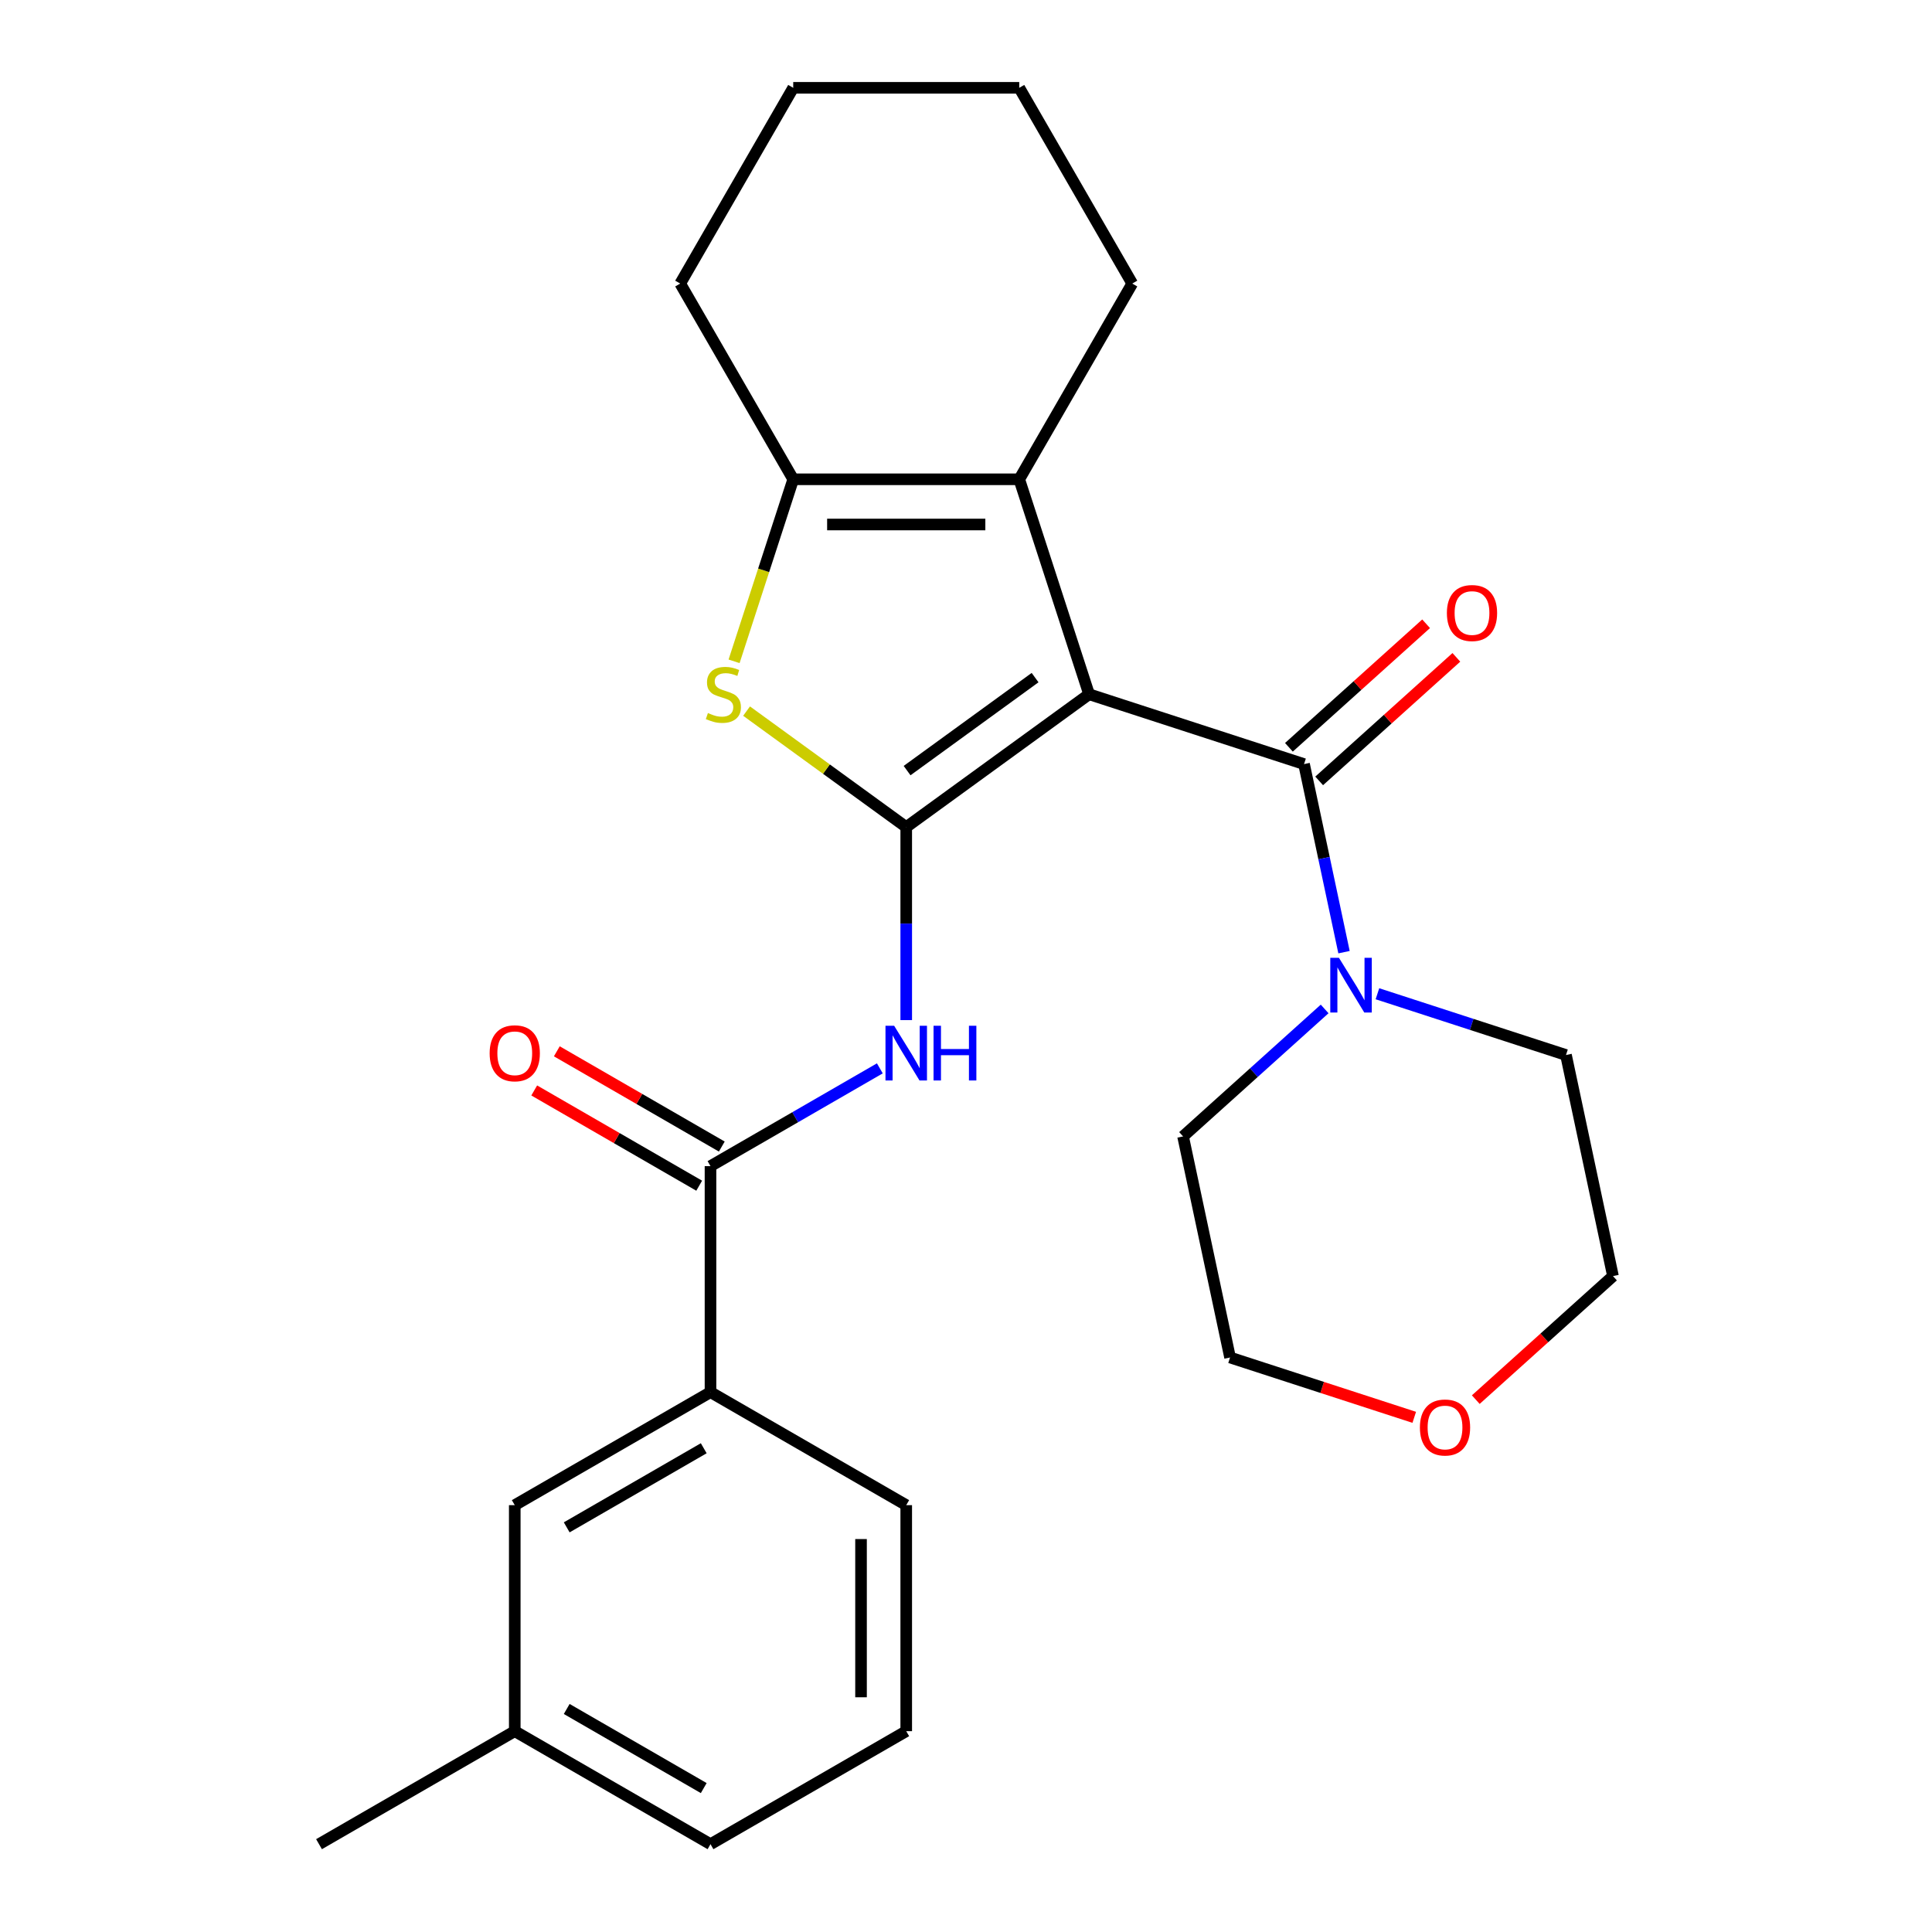 <?xml version='1.0' encoding='iso-8859-1'?>
<svg version='1.1' baseProfile='full'
              xmlns='http://www.w3.org/2000/svg'
                      xmlns:rdkit='http://www.rdkit.org/xml'
                      xmlns:xlink='http://www.w3.org/1999/xlink'
                  xml:space='preserve'
width='1000px' height='1000px' viewBox='0 0 1000 1000'>
<!-- END OF HEADER -->
<rect style='opacity:1.0;fill:#FFFFFF;stroke:none' width='1000' height='1000' x='0' y='0'> </rect>
<path class='bond-0' d='M 563.708,359.342 L 469.064,428.105' style='fill:none;fill-rule:evenodd;stroke:#000000;stroke-width:6px;stroke-linecap:butt;stroke-linejoin:miter;stroke-opacity:1' />
<path class='bond-0' d='M 535.759,350.728 L 469.508,398.862' style='fill:none;fill-rule:evenodd;stroke:#000000;stroke-width:6px;stroke-linecap:butt;stroke-linejoin:miter;stroke-opacity:1' />
<path class='bond-1' d='M 563.708,359.342 L 674.969,395.493' style='fill:none;fill-rule:evenodd;stroke:#000000;stroke-width:6px;stroke-linecap:butt;stroke-linejoin:miter;stroke-opacity:1' />
<path class='bond-3' d='M 563.708,359.342 L 527.558,248.081' style='fill:none;fill-rule:evenodd;stroke:#000000;stroke-width:6px;stroke-linecap:butt;stroke-linejoin:miter;stroke-opacity:1' />
<path class='bond-2' d='M 469.064,428.105 L 427.744,398.085' style='fill:none;fill-rule:evenodd;stroke:#000000;stroke-width:6px;stroke-linecap:butt;stroke-linejoin:miter;stroke-opacity:1' />
<path class='bond-2' d='M 427.744,398.085 L 386.425,368.064' style='fill:none;fill-rule:evenodd;stroke:#CCCC00;stroke-width:6px;stroke-linecap:butt;stroke-linejoin:miter;stroke-opacity:1' />
<path class='bond-4' d='M 469.064,428.105 L 469.064,478.056' style='fill:none;fill-rule:evenodd;stroke:#000000;stroke-width:6px;stroke-linecap:butt;stroke-linejoin:miter;stroke-opacity:1' />
<path class='bond-4' d='M 469.064,478.056 L 469.064,528.007' style='fill:none;fill-rule:evenodd;stroke:#0000FF;stroke-width:6px;stroke-linecap:butt;stroke-linejoin:miter;stroke-opacity:1' />
<path class='bond-7' d='M 674.969,395.493 L 685.315,444.166' style='fill:none;fill-rule:evenodd;stroke:#000000;stroke-width:6px;stroke-linecap:butt;stroke-linejoin:miter;stroke-opacity:1' />
<path class='bond-7' d='M 685.315,444.166 L 695.661,492.839' style='fill:none;fill-rule:evenodd;stroke:#0000FF;stroke-width:6px;stroke-linecap:butt;stroke-linejoin:miter;stroke-opacity:1' />
<path class='bond-9' d='M 682.797,404.187 L 718.304,372.217' style='fill:none;fill-rule:evenodd;stroke:#000000;stroke-width:6px;stroke-linecap:butt;stroke-linejoin:miter;stroke-opacity:1' />
<path class='bond-9' d='M 718.304,372.217 L 753.811,340.246' style='fill:none;fill-rule:evenodd;stroke:#FF0000;stroke-width:6px;stroke-linecap:butt;stroke-linejoin:miter;stroke-opacity:1' />
<path class='bond-9' d='M 667.141,386.799 L 702.648,354.829' style='fill:none;fill-rule:evenodd;stroke:#000000;stroke-width:6px;stroke-linecap:butt;stroke-linejoin:miter;stroke-opacity:1' />
<path class='bond-9' d='M 702.648,354.829 L 738.155,322.859' style='fill:none;fill-rule:evenodd;stroke:#FF0000;stroke-width:6px;stroke-linecap:butt;stroke-linejoin:miter;stroke-opacity:1' />
<path class='bond-26' d='M 379.958,342.298 L 395.265,295.19' style='fill:none;fill-rule:evenodd;stroke:#CCCC00;stroke-width:6px;stroke-linecap:butt;stroke-linejoin:miter;stroke-opacity:1' />
<path class='bond-26' d='M 395.265,295.19 L 410.571,248.081' style='fill:none;fill-rule:evenodd;stroke:#000000;stroke-width:6px;stroke-linecap:butt;stroke-linejoin:miter;stroke-opacity:1' />
<path class='bond-5' d='M 527.558,248.081 L 410.571,248.081' style='fill:none;fill-rule:evenodd;stroke:#000000;stroke-width:6px;stroke-linecap:butt;stroke-linejoin:miter;stroke-opacity:1' />
<path class='bond-5' d='M 510.01,271.479 L 428.119,271.479' style='fill:none;fill-rule:evenodd;stroke:#000000;stroke-width:6px;stroke-linecap:butt;stroke-linejoin:miter;stroke-opacity:1' />
<path class='bond-13' d='M 527.558,248.081 L 586.051,146.768' style='fill:none;fill-rule:evenodd;stroke:#000000;stroke-width:6px;stroke-linecap:butt;stroke-linejoin:miter;stroke-opacity:1' />
<path class='bond-6' d='M 455.4,552.981 L 411.575,578.283' style='fill:none;fill-rule:evenodd;stroke:#0000FF;stroke-width:6px;stroke-linecap:butt;stroke-linejoin:miter;stroke-opacity:1' />
<path class='bond-6' d='M 411.575,578.283 L 367.751,603.585' style='fill:none;fill-rule:evenodd;stroke:#000000;stroke-width:6px;stroke-linecap:butt;stroke-linejoin:miter;stroke-opacity:1' />
<path class='bond-15' d='M 410.571,248.081 L 352.078,146.768' style='fill:none;fill-rule:evenodd;stroke:#000000;stroke-width:6px;stroke-linecap:butt;stroke-linejoin:miter;stroke-opacity:1' />
<path class='bond-8' d='M 367.751,603.585 L 367.751,720.572' style='fill:none;fill-rule:evenodd;stroke:#000000;stroke-width:6px;stroke-linecap:butt;stroke-linejoin:miter;stroke-opacity:1' />
<path class='bond-10' d='M 373.6,593.454 L 330.906,568.804' style='fill:none;fill-rule:evenodd;stroke:#000000;stroke-width:6px;stroke-linecap:butt;stroke-linejoin:miter;stroke-opacity:1' />
<path class='bond-10' d='M 330.906,568.804 L 288.211,544.155' style='fill:none;fill-rule:evenodd;stroke:#FF0000;stroke-width:6px;stroke-linecap:butt;stroke-linejoin:miter;stroke-opacity:1' />
<path class='bond-10' d='M 361.901,613.717 L 319.207,589.067' style='fill:none;fill-rule:evenodd;stroke:#000000;stroke-width:6px;stroke-linecap:butt;stroke-linejoin:miter;stroke-opacity:1' />
<path class='bond-10' d='M 319.207,589.067 L 276.513,564.418' style='fill:none;fill-rule:evenodd;stroke:#FF0000;stroke-width:6px;stroke-linecap:butt;stroke-linejoin:miter;stroke-opacity:1' />
<path class='bond-16' d='M 712.957,514.363 L 761.755,530.219' style='fill:none;fill-rule:evenodd;stroke:#0000FF;stroke-width:6px;stroke-linecap:butt;stroke-linejoin:miter;stroke-opacity:1' />
<path class='bond-16' d='M 761.755,530.219 L 810.553,546.074' style='fill:none;fill-rule:evenodd;stroke:#000000;stroke-width:6px;stroke-linecap:butt;stroke-linejoin:miter;stroke-opacity:1' />
<path class='bond-17' d='M 685.628,522.227 L 648.991,555.215' style='fill:none;fill-rule:evenodd;stroke:#0000FF;stroke-width:6px;stroke-linecap:butt;stroke-linejoin:miter;stroke-opacity:1' />
<path class='bond-17' d='M 648.991,555.215 L 612.354,588.203' style='fill:none;fill-rule:evenodd;stroke:#000000;stroke-width:6px;stroke-linecap:butt;stroke-linejoin:miter;stroke-opacity:1' />
<path class='bond-11' d='M 367.751,720.572 L 266.437,779.065' style='fill:none;fill-rule:evenodd;stroke:#000000;stroke-width:6px;stroke-linecap:butt;stroke-linejoin:miter;stroke-opacity:1' />
<path class='bond-11' d='M 364.252,749.609 L 293.333,790.554' style='fill:none;fill-rule:evenodd;stroke:#000000;stroke-width:6px;stroke-linecap:butt;stroke-linejoin:miter;stroke-opacity:1' />
<path class='bond-18' d='M 367.751,720.572 L 469.064,779.065' style='fill:none;fill-rule:evenodd;stroke:#000000;stroke-width:6px;stroke-linecap:butt;stroke-linejoin:miter;stroke-opacity:1' />
<path class='bond-14' d='M 266.437,779.065 L 266.437,896.052' style='fill:none;fill-rule:evenodd;stroke:#000000;stroke-width:6px;stroke-linecap:butt;stroke-linejoin:miter;stroke-opacity:1' />
<path class='bond-12' d='M 732.013,733.61 L 684.345,718.121' style='fill:none;fill-rule:evenodd;stroke:#FF0000;stroke-width:6px;stroke-linecap:butt;stroke-linejoin:miter;stroke-opacity:1' />
<path class='bond-12' d='M 684.345,718.121 L 636.677,702.633' style='fill:none;fill-rule:evenodd;stroke:#000000;stroke-width:6px;stroke-linecap:butt;stroke-linejoin:miter;stroke-opacity:1' />
<path class='bond-28' d='M 763.863,724.445 L 799.369,692.475' style='fill:none;fill-rule:evenodd;stroke:#FF0000;stroke-width:6px;stroke-linecap:butt;stroke-linejoin:miter;stroke-opacity:1' />
<path class='bond-28' d='M 799.369,692.475 L 834.876,660.505' style='fill:none;fill-rule:evenodd;stroke:#000000;stroke-width:6px;stroke-linecap:butt;stroke-linejoin:miter;stroke-opacity:1' />
<path class='bond-24' d='M 586.051,146.768 L 527.558,45.455' style='fill:none;fill-rule:evenodd;stroke:#000000;stroke-width:6px;stroke-linecap:butt;stroke-linejoin:miter;stroke-opacity:1' />
<path class='bond-23' d='M 266.437,896.052 L 165.124,954.545' style='fill:none;fill-rule:evenodd;stroke:#000000;stroke-width:6px;stroke-linecap:butt;stroke-linejoin:miter;stroke-opacity:1' />
<path class='bond-29' d='M 266.437,896.052 L 367.751,954.545' style='fill:none;fill-rule:evenodd;stroke:#000000;stroke-width:6px;stroke-linecap:butt;stroke-linejoin:miter;stroke-opacity:1' />
<path class='bond-29' d='M 293.333,884.563 L 364.252,925.509' style='fill:none;fill-rule:evenodd;stroke:#000000;stroke-width:6px;stroke-linecap:butt;stroke-linejoin:miter;stroke-opacity:1' />
<path class='bond-27' d='M 352.078,146.768 L 410.571,45.455' style='fill:none;fill-rule:evenodd;stroke:#000000;stroke-width:6px;stroke-linecap:butt;stroke-linejoin:miter;stroke-opacity:1' />
<path class='bond-21' d='M 810.553,546.074 L 834.876,660.505' style='fill:none;fill-rule:evenodd;stroke:#000000;stroke-width:6px;stroke-linecap:butt;stroke-linejoin:miter;stroke-opacity:1' />
<path class='bond-20' d='M 612.354,588.203 L 636.677,702.633' style='fill:none;fill-rule:evenodd;stroke:#000000;stroke-width:6px;stroke-linecap:butt;stroke-linejoin:miter;stroke-opacity:1' />
<path class='bond-19' d='M 469.064,779.065 L 469.064,896.052' style='fill:none;fill-rule:evenodd;stroke:#000000;stroke-width:6px;stroke-linecap:butt;stroke-linejoin:miter;stroke-opacity:1' />
<path class='bond-19' d='M 445.667,796.613 L 445.667,878.504' style='fill:none;fill-rule:evenodd;stroke:#000000;stroke-width:6px;stroke-linecap:butt;stroke-linejoin:miter;stroke-opacity:1' />
<path class='bond-22' d='M 469.064,896.052 L 367.751,954.545' style='fill:none;fill-rule:evenodd;stroke:#000000;stroke-width:6px;stroke-linecap:butt;stroke-linejoin:miter;stroke-opacity:1' />
<path class='bond-25' d='M 527.558,45.455 L 410.571,45.455' style='fill:none;fill-rule:evenodd;stroke:#000000;stroke-width:6px;stroke-linecap:butt;stroke-linejoin:miter;stroke-opacity:1' />
<path  class='atom-3' d='M 366.42 369.062
Q 366.74 369.182, 368.06 369.742
Q 369.38 370.302, 370.82 370.662
Q 372.3 370.982, 373.74 370.982
Q 376.42 370.982, 377.98 369.702
Q 379.54 368.382, 379.54 366.102
Q 379.54 364.542, 378.74 363.582
Q 377.98 362.622, 376.78 362.102
Q 375.58 361.582, 373.58 360.982
Q 371.06 360.222, 369.54 359.502
Q 368.06 358.782, 366.98 357.262
Q 365.94 355.742, 365.94 353.182
Q 365.94 349.622, 368.34 347.422
Q 370.78 345.222, 375.58 345.222
Q 378.86 345.222, 382.58 346.782
L 381.66 349.862
Q 378.26 348.462, 375.7 348.462
Q 372.94 348.462, 371.42 349.622
Q 369.9 350.742, 369.94 352.702
Q 369.94 354.222, 370.7 355.142
Q 371.5 356.062, 372.62 356.582
Q 373.78 357.102, 375.7 357.702
Q 378.26 358.502, 379.78 359.302
Q 381.3 360.102, 382.38 361.742
Q 383.5 363.342, 383.5 366.102
Q 383.5 370.022, 380.86 372.142
Q 378.26 374.222, 373.9 374.222
Q 371.38 374.222, 369.46 373.662
Q 367.58 373.142, 365.34 372.222
L 366.42 369.062
' fill='#CCCC00'/>
<path  class='atom-5' d='M 462.804 530.932
L 472.084 545.932
Q 473.004 547.412, 474.484 550.092
Q 475.964 552.772, 476.044 552.932
L 476.044 530.932
L 479.804 530.932
L 479.804 559.252
L 475.924 559.252
L 465.964 542.852
Q 464.804 540.932, 463.564 538.732
Q 462.364 536.532, 462.004 535.852
L 462.004 559.252
L 458.324 559.252
L 458.324 530.932
L 462.804 530.932
' fill='#0000FF'/>
<path  class='atom-5' d='M 483.204 530.932
L 487.044 530.932
L 487.044 542.972
L 501.524 542.972
L 501.524 530.932
L 505.364 530.932
L 505.364 559.252
L 501.524 559.252
L 501.524 546.172
L 487.044 546.172
L 487.044 559.252
L 483.204 559.252
L 483.204 530.932
' fill='#0000FF'/>
<path  class='atom-8' d='M 693.032 495.763
L 702.312 510.763
Q 703.232 512.243, 704.712 514.923
Q 706.192 517.603, 706.272 517.763
L 706.272 495.763
L 710.032 495.763
L 710.032 524.083
L 706.152 524.083
L 696.192 507.683
Q 695.032 505.763, 693.792 503.563
Q 692.592 501.363, 692.232 500.683
L 692.232 524.083
L 688.552 524.083
L 688.552 495.763
L 693.032 495.763
' fill='#0000FF'/>
<path  class='atom-10' d='M 748.907 317.294
Q 748.907 310.494, 752.267 306.694
Q 755.627 302.894, 761.907 302.894
Q 768.187 302.894, 771.547 306.694
Q 774.907 310.494, 774.907 317.294
Q 774.907 324.174, 771.507 328.094
Q 768.107 331.974, 761.907 331.974
Q 755.667 331.974, 752.267 328.094
Q 748.907 324.214, 748.907 317.294
M 761.907 328.774
Q 766.227 328.774, 768.547 325.894
Q 770.907 322.974, 770.907 317.294
Q 770.907 311.734, 768.547 308.934
Q 766.227 306.094, 761.907 306.094
Q 757.587 306.094, 755.227 308.894
Q 752.907 311.694, 752.907 317.294
Q 752.907 323.014, 755.227 325.894
Q 757.587 328.774, 761.907 328.774
' fill='#FF0000'/>
<path  class='atom-11' d='M 253.437 545.172
Q 253.437 538.372, 256.797 534.572
Q 260.157 530.772, 266.437 530.772
Q 272.717 530.772, 276.077 534.572
Q 279.437 538.372, 279.437 545.172
Q 279.437 552.052, 276.037 555.972
Q 272.637 559.852, 266.437 559.852
Q 260.197 559.852, 256.797 555.972
Q 253.437 552.092, 253.437 545.172
M 266.437 556.652
Q 270.757 556.652, 273.077 553.772
Q 275.437 550.852, 275.437 545.172
Q 275.437 539.612, 273.077 536.812
Q 270.757 533.972, 266.437 533.972
Q 262.117 533.972, 259.757 536.772
Q 257.437 539.572, 257.437 545.172
Q 257.437 550.892, 259.757 553.772
Q 262.117 556.652, 266.437 556.652
' fill='#FF0000'/>
<path  class='atom-13' d='M 734.938 738.864
Q 734.938 732.064, 738.298 728.264
Q 741.658 724.464, 747.938 724.464
Q 754.218 724.464, 757.578 728.264
Q 760.938 732.064, 760.938 738.864
Q 760.938 745.744, 757.538 749.664
Q 754.138 753.544, 747.938 753.544
Q 741.698 753.544, 738.298 749.664
Q 734.938 745.784, 734.938 738.864
M 747.938 750.344
Q 752.258 750.344, 754.578 747.464
Q 756.938 744.544, 756.938 738.864
Q 756.938 733.304, 754.578 730.504
Q 752.258 727.664, 747.938 727.664
Q 743.618 727.664, 741.258 730.464
Q 738.938 733.264, 738.938 738.864
Q 738.938 744.584, 741.258 747.464
Q 743.618 750.344, 747.938 750.344
' fill='#FF0000'/>
</svg>
